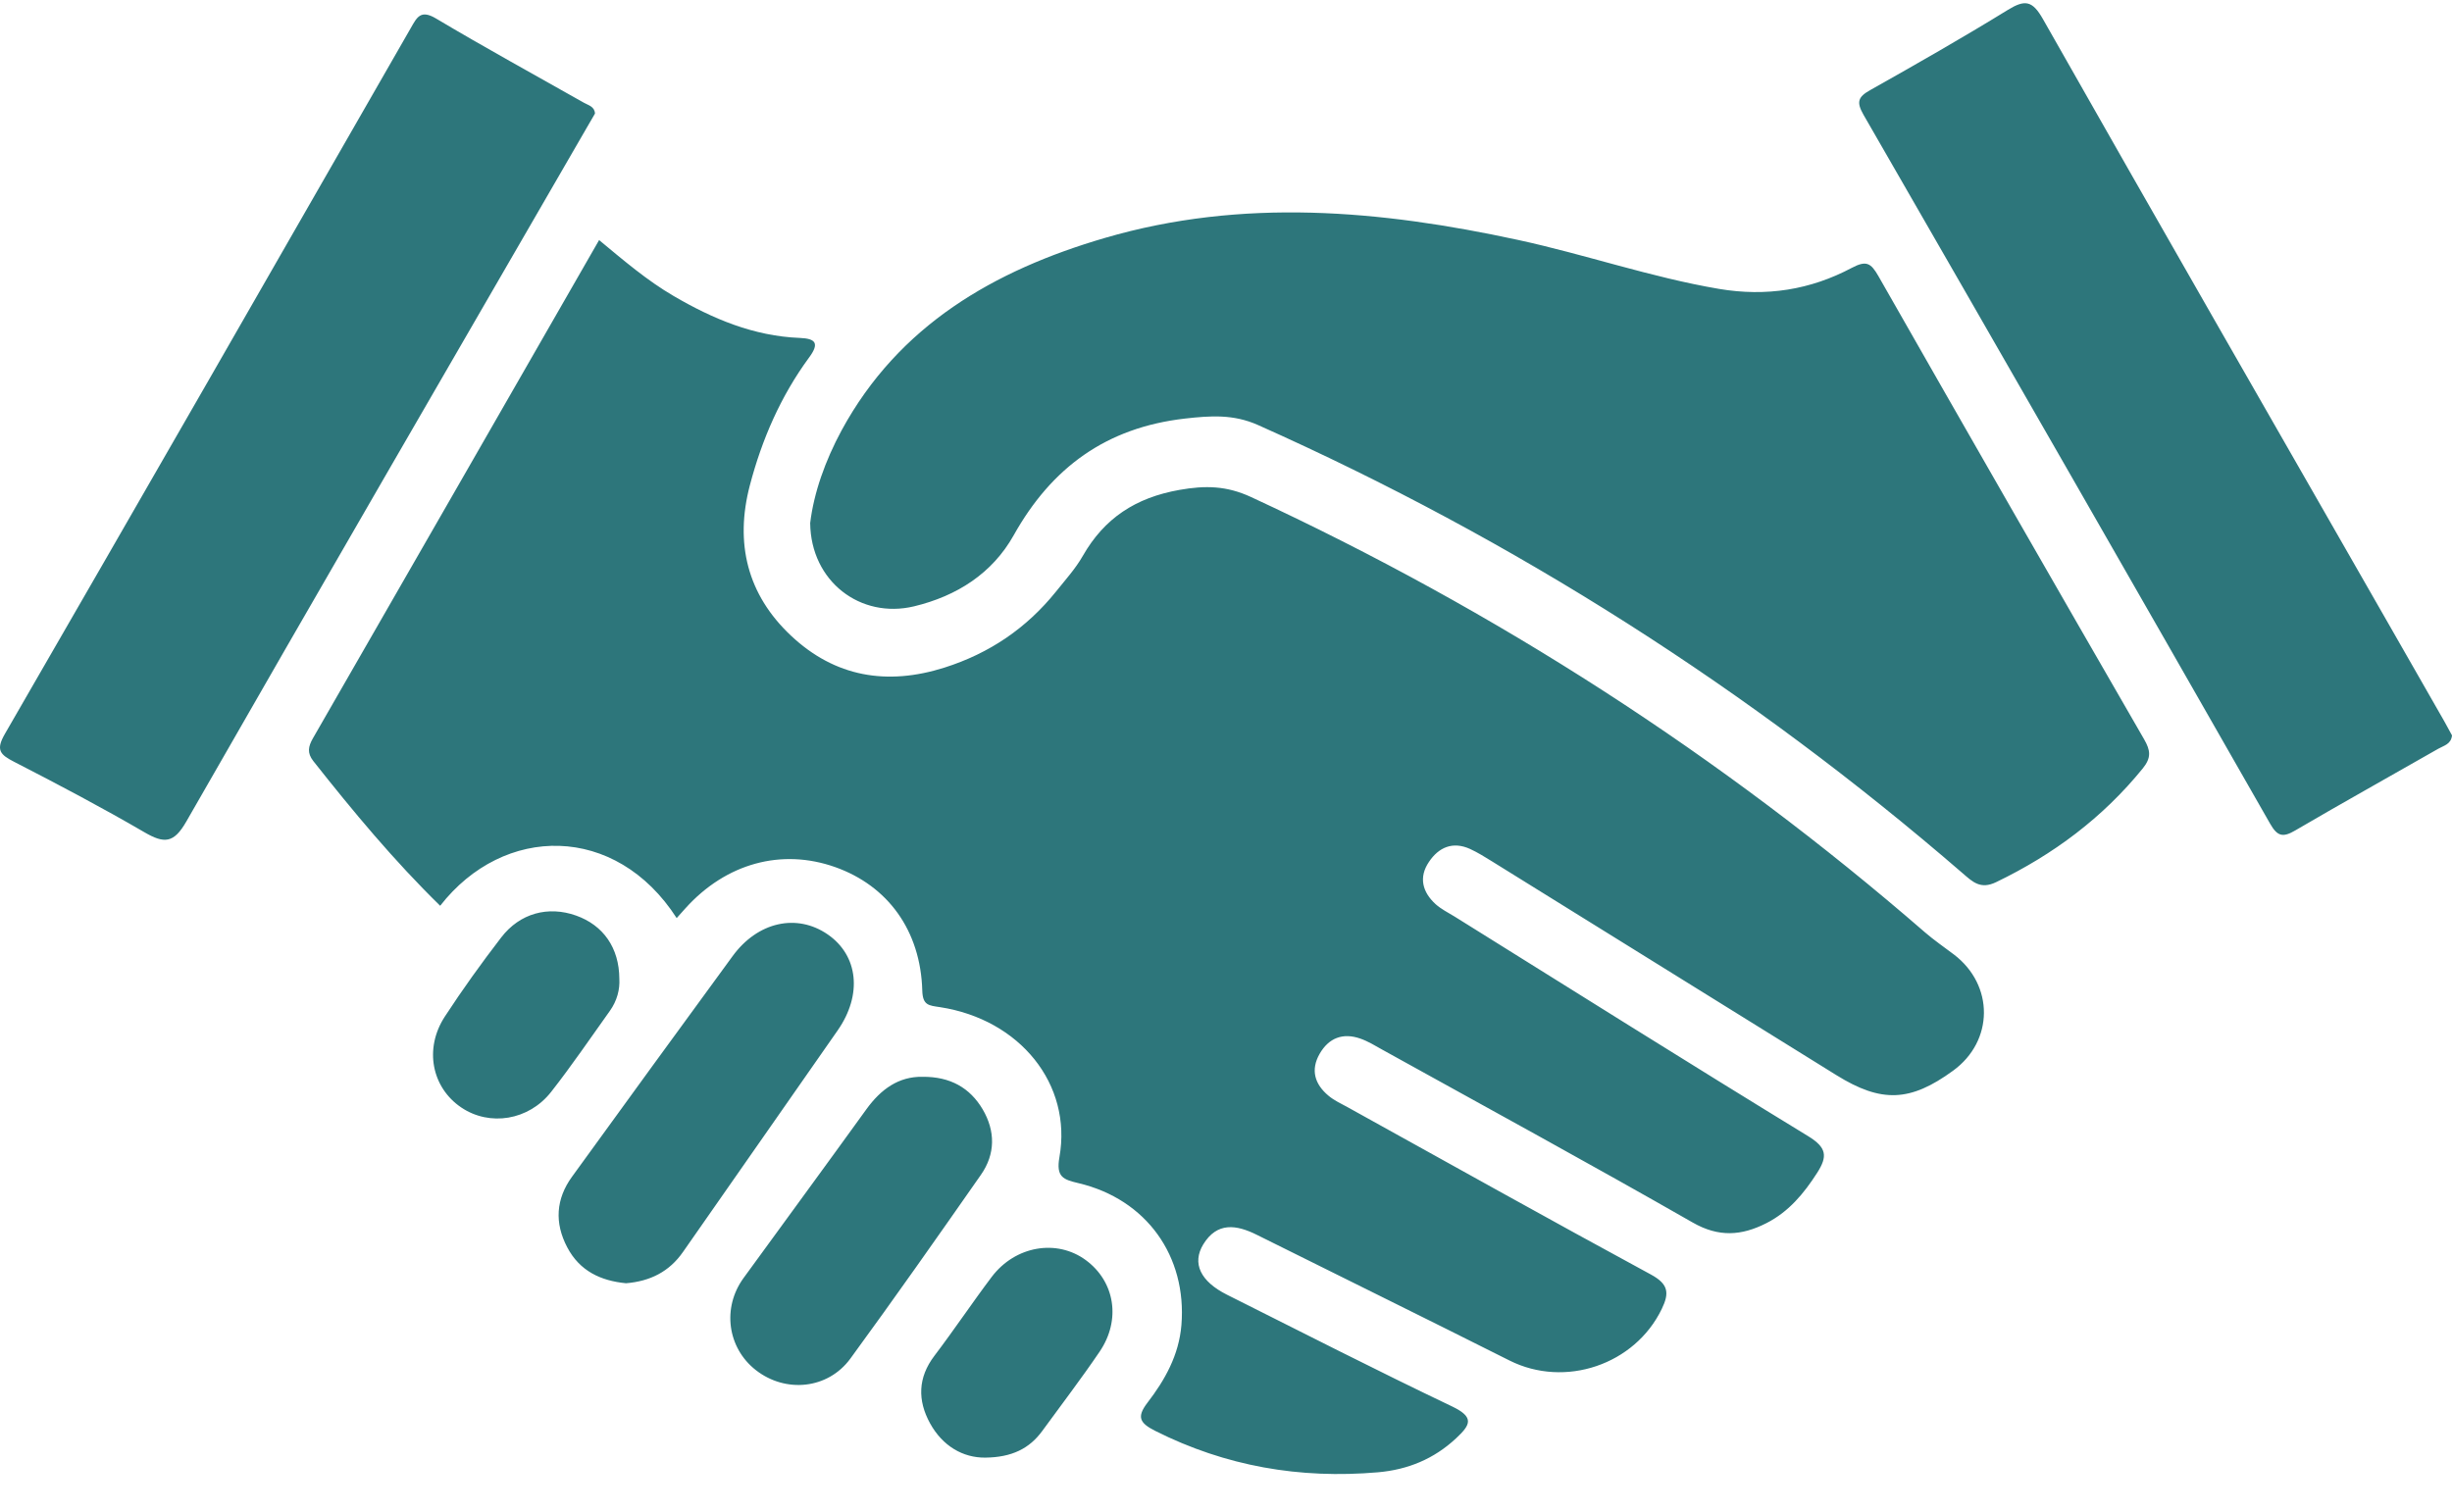 <svg width="60" height="37" viewBox="0 0 60 37" fill="none" xmlns="http://www.w3.org/2000/svg">
<path d="M16.558 22.471C15.068 20.155 12.324 20.174 10.771 22.17C9.642 21.066 8.64 19.86 7.667 18.628C7.51 18.429 7.543 18.272 7.655 18.074C9.986 14.022 12.311 9.968 14.66 5.876C15.264 6.377 15.834 6.866 16.484 7.245C17.44 7.803 18.441 8.226 19.569 8.271C19.962 8.287 20.056 8.402 19.798 8.751C19.104 9.696 18.644 10.754 18.348 11.882C17.978 13.296 18.285 14.553 19.356 15.559C20.43 16.569 21.703 16.787 23.112 16.34C24.215 15.99 25.12 15.374 25.839 14.481C26.066 14.196 26.316 13.922 26.495 13.608C27.024 12.683 27.785 12.182 28.86 11.991C29.497 11.878 30.015 11.889 30.612 12.165C36.618 14.948 42.119 18.493 47.106 22.822C47.33 23.016 47.576 23.183 47.811 23.362C48.799 24.113 48.79 25.48 47.792 26.206C46.742 26.972 46.037 26.999 44.937 26.316C42.127 24.571 39.319 22.826 36.509 21.083C36.336 20.976 36.161 20.866 35.974 20.78C35.549 20.586 35.204 20.739 34.966 21.096C34.711 21.472 34.805 21.836 35.131 22.132C35.265 22.252 35.432 22.335 35.589 22.431C38.471 24.228 41.347 26.038 44.247 27.81C44.7 28.088 44.725 28.302 44.465 28.707C44.14 29.214 43.77 29.66 43.222 29.939C42.616 30.246 42.06 30.29 41.417 29.921C38.905 28.484 36.362 27.098 33.83 25.695C33.651 25.595 33.474 25.485 33.282 25.419C32.857 25.272 32.514 25.406 32.292 25.792C32.064 26.188 32.171 26.538 32.508 26.819C32.645 26.934 32.816 27.013 32.976 27.1C35.449 28.47 37.915 29.85 40.4 31.197C40.83 31.431 40.851 31.65 40.663 32.038C40.004 33.404 38.295 33.982 36.937 33.3C34.88 32.266 32.815 31.25 30.755 30.224C30.252 29.973 29.782 29.906 29.444 30.457C29.162 30.92 29.375 31.365 30.023 31.689C31.856 32.608 33.683 33.542 35.534 34.425C36.09 34.692 35.978 34.879 35.628 35.206C35.086 35.711 34.449 35.972 33.72 36.036C31.807 36.202 29.989 35.889 28.267 35.022C27.892 34.832 27.808 34.687 28.075 34.337C28.507 33.776 28.848 33.168 28.909 32.433C29.046 30.746 28.054 29.353 26.39 28.959C26.02 28.871 25.837 28.812 25.924 28.323C26.24 26.536 24.955 24.951 23.001 24.651C22.725 24.61 22.578 24.608 22.568 24.244C22.527 22.778 21.727 21.681 20.436 21.223C19.122 20.758 17.766 21.13 16.774 22.23C16.713 22.297 16.654 22.366 16.558 22.471ZM24.109 35.677C23.565 35.682 23.066 35.396 22.758 34.837C22.451 34.277 22.457 33.721 22.866 33.183C23.347 32.55 23.789 31.887 24.268 31.252C24.845 30.491 25.861 30.32 26.571 30.844C27.283 31.369 27.436 32.308 26.906 33.086C26.459 33.744 25.976 34.377 25.507 35.02C25.191 35.455 24.761 35.67 24.109 35.677ZM22.574 26.356C23.254 26.35 23.734 26.626 24.045 27.151C24.357 27.682 24.361 28.244 24.002 28.756C22.95 30.263 21.893 31.769 20.808 33.254C20.257 34.005 19.22 34.103 18.494 33.534C17.798 32.989 17.666 32.008 18.194 31.282C19.196 29.905 20.203 28.532 21.2 27.151C21.554 26.66 21.993 26.345 22.574 26.356ZM15.319 31.409C14.703 31.35 14.186 31.111 13.881 30.531C13.565 29.932 13.602 29.347 13.997 28.802C15.301 26.999 16.614 25.199 17.927 23.402C18.54 22.562 19.496 22.349 20.254 22.871C21.002 23.388 21.107 24.346 20.497 25.221C19.239 27.03 17.973 28.832 16.715 30.64C16.378 31.126 15.91 31.36 15.319 31.409ZM15.155 23.957C15.171 24.212 15.101 24.494 14.923 24.743C14.449 25.406 13.991 26.081 13.488 26.723C12.937 27.427 11.981 27.575 11.287 27.107C10.565 26.619 10.373 25.668 10.884 24.883C11.316 24.22 11.781 23.574 12.264 22.946C12.722 22.349 13.415 22.168 14.095 22.409C14.761 22.645 15.152 23.198 15.155 23.957ZM19.825 12.802C19.914 12.062 20.193 11.275 20.594 10.533C21.993 7.958 24.327 6.616 27.035 5.824C30.399 4.84 33.774 5.143 37.144 5.872C38.795 6.229 40.393 6.787 42.064 7.071C43.219 7.266 44.3 7.095 45.313 6.556C45.67 6.367 45.781 6.438 45.965 6.759C48.121 10.544 50.289 14.322 52.466 18.095C52.622 18.366 52.647 18.543 52.434 18.807C51.454 20.015 50.246 20.916 48.846 21.591C48.462 21.777 48.27 21.585 48.027 21.375C42.824 16.875 37.081 13.213 30.783 10.403C30.182 10.135 29.624 10.174 28.995 10.245C27.068 10.466 25.733 11.443 24.804 13.103C24.282 14.032 23.418 14.588 22.366 14.841C21.057 15.154 19.84 14.232 19.825 12.802ZM14.559 2.78C14.491 2.898 14.421 3.015 14.354 3.133C11.084 8.789 7.805 14.439 4.559 20.108C4.252 20.644 4.019 20.652 3.535 20.371C2.493 19.764 1.424 19.2 0.351 18.649C0.002 18.47 -0.109 18.36 0.12 17.962C3.445 12.207 6.751 6.442 10.057 0.677C10.204 0.419 10.297 0.231 10.668 0.452C11.861 1.163 13.081 1.831 14.289 2.515C14.402 2.578 14.55 2.608 14.559 2.78ZM60 17.999C59.979 18.218 59.797 18.25 59.667 18.325C58.5 18.993 57.326 19.646 56.166 20.325C55.865 20.502 55.729 20.476 55.55 20.162C52.244 14.371 48.928 8.586 45.599 2.808C45.422 2.497 45.464 2.373 45.764 2.205C46.896 1.568 48.025 0.924 49.129 0.244C49.55 -0.015 49.732 0.011 49.991 0.468C52.787 5.399 55.611 10.315 58.428 15.236C58.889 16.043 59.352 16.851 59.813 17.657C59.88 17.776 59.942 17.895 60 17.999Z" fill="#2D767B"/>
</svg>

